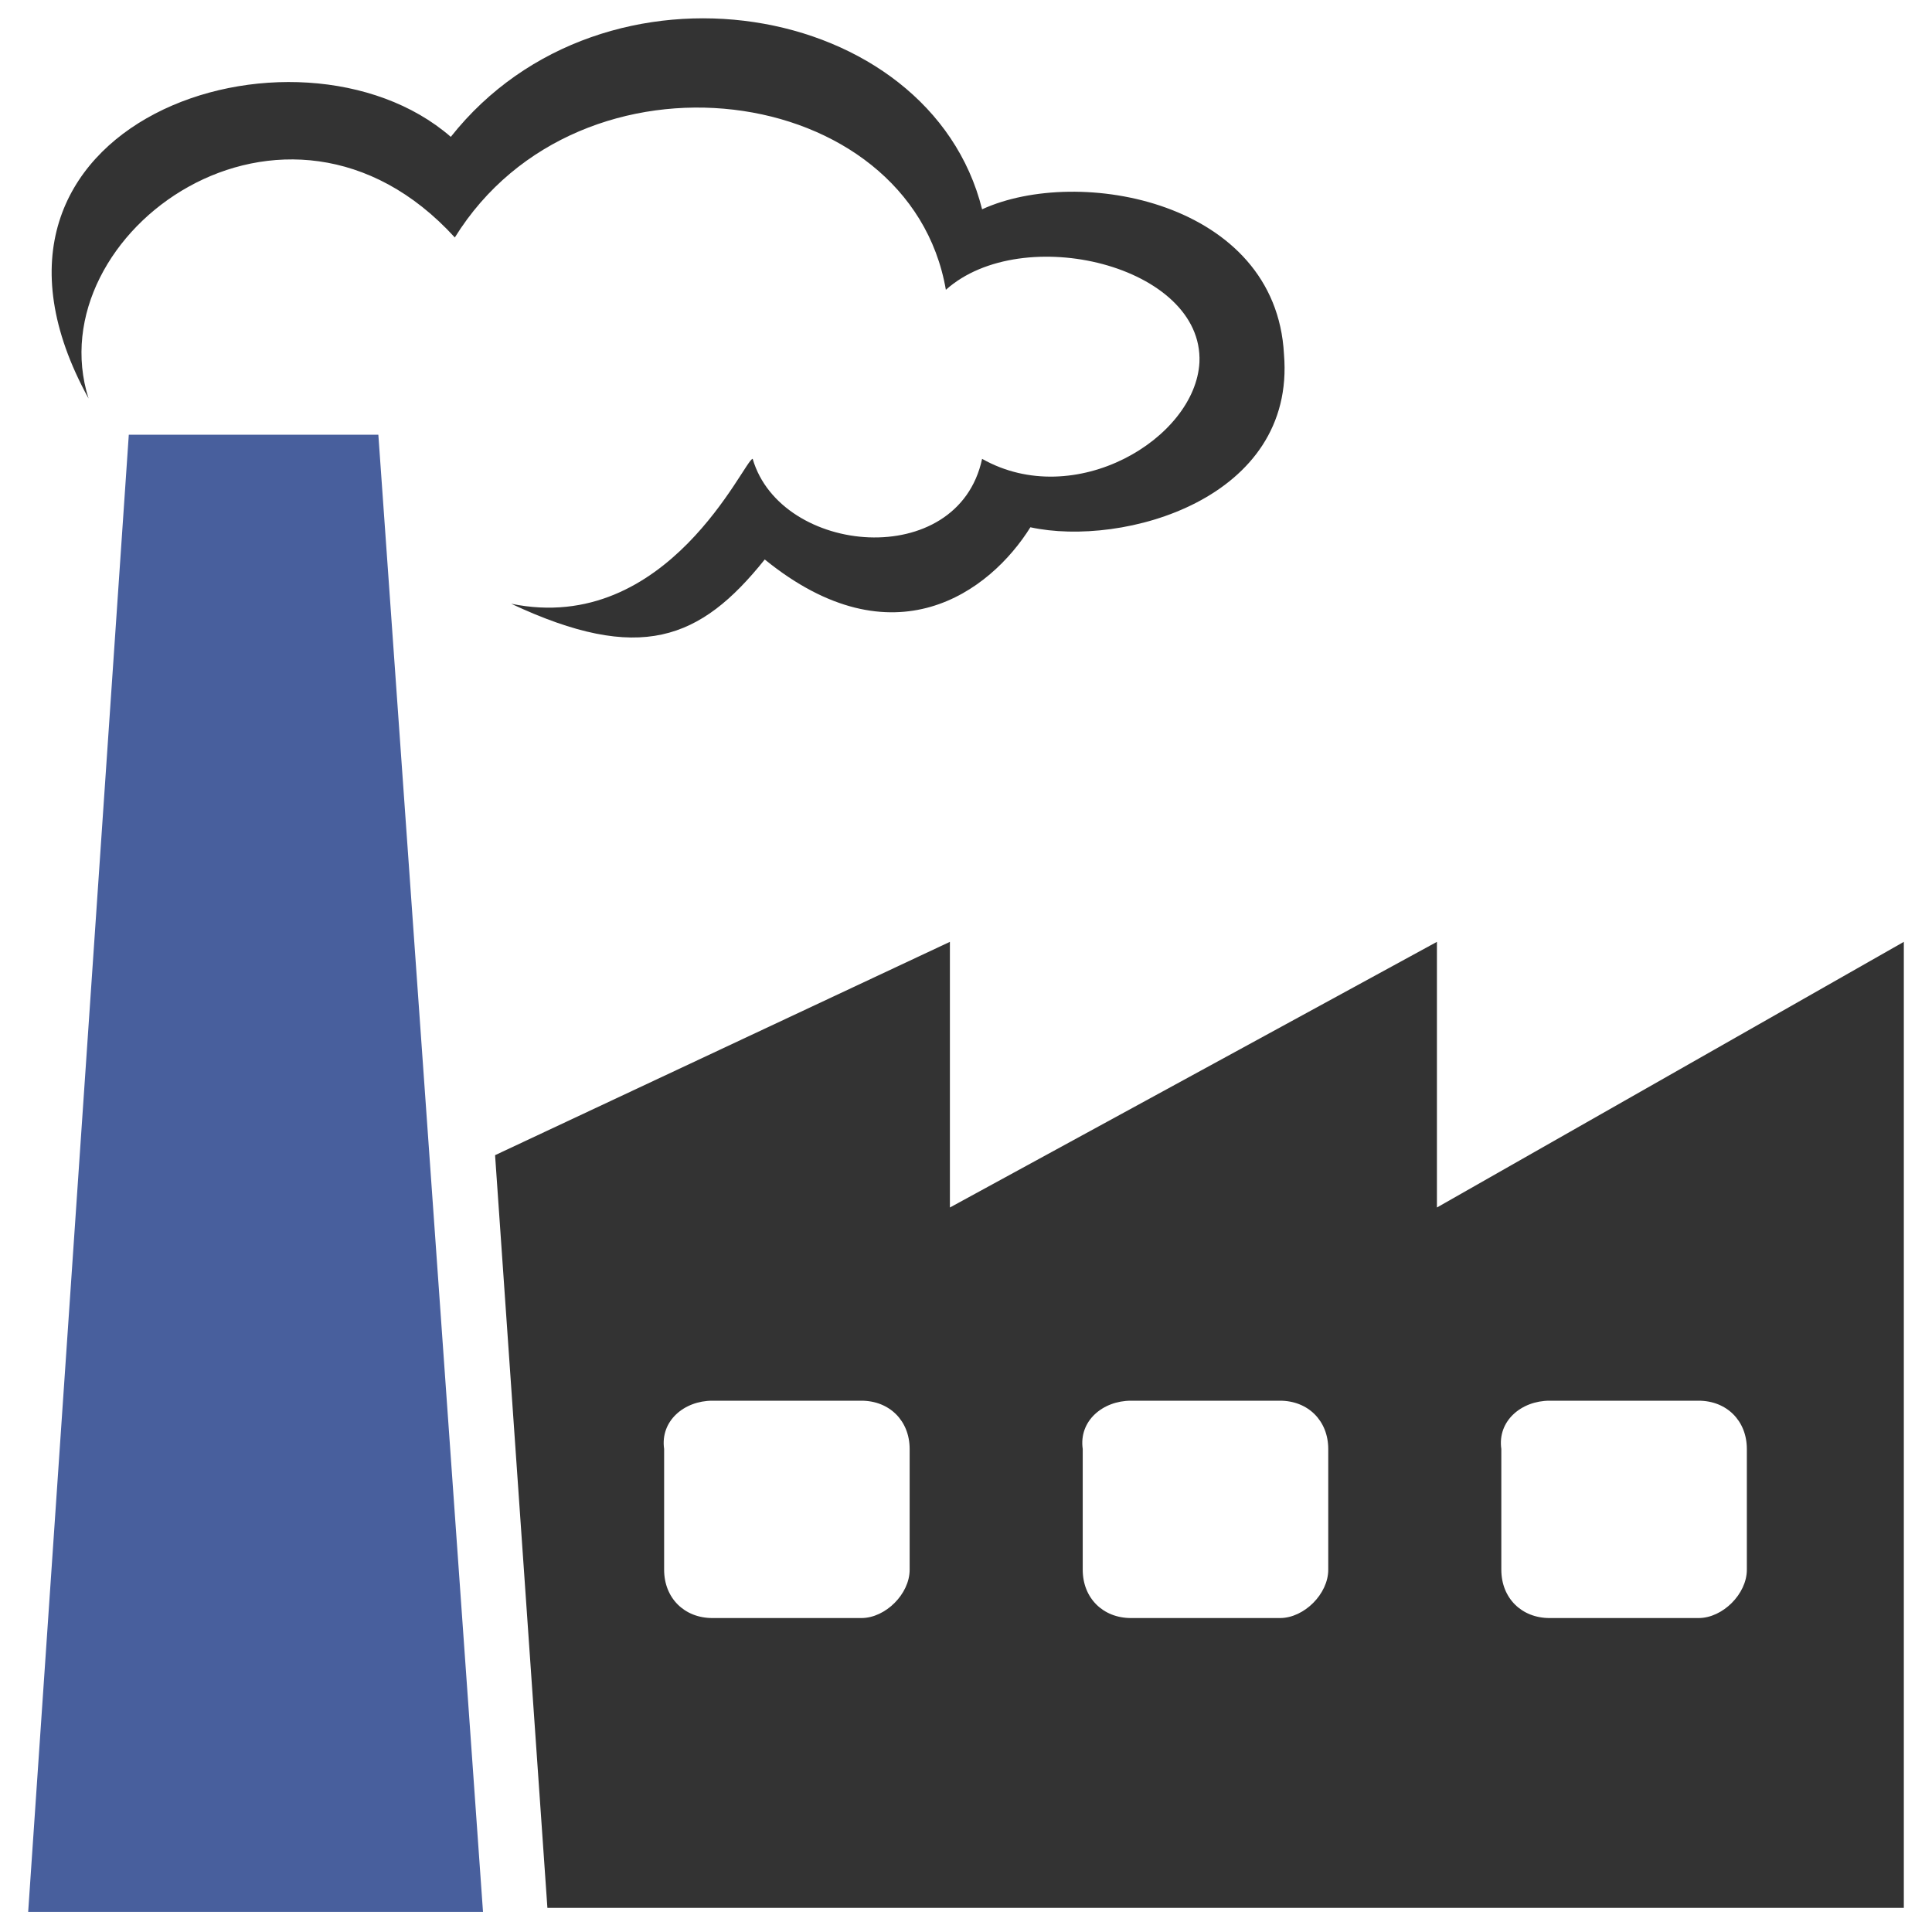 <?xml version="1.0" encoding="utf-8"?>
<!-- Generator: Adobe Illustrator 19.0.0, SVG Export Plug-In . SVG Version: 6.00 Build 0)  -->
<svg version="1.1" id="Layer_1" xmlns="http://www.w3.org/2000/svg" xmlns:xlink="http://www.w3.org/1999/xlink" x="0px" y="0px"
	 viewBox="-371 283 48 48" style="enable-background:new -371 283 48 48;" xml:space="preserve">
<style type="text/css">
	.st0{fill:#333333;}
	.st1{fill:#485F9D;}
</style>
<path class="st0" d="M-339.1,291.8c-0.2-3.8-5.1-4.7-7.5-3.6c-1.3-5.2-9.4-6.6-13.2-1.8c-3.8-3.3-12.8-0.4-9,6.5
	c-1.3-4.1,4.9-8.6,9.1-4c3.1-5,11.3-3.9,12.2,1.3c1.9-1.7,6.4-0.6,6.3,1.8c-0.1,1.9-3.1,3.7-5.4,2.4c-0.6,2.8-5,2.4-5.7,0
	c-0.2,0-2.1,4.4-6,3.6c3.2,1.5,4.7,0.9,6.3-1.1c3.2,2.6,5.6,0.8,6.6-0.8C-343.1,296.6-338.8,295.4-339.1,291.8L-339.1,291.8z"/>
<polygon class="st1" points="-361.6,293.8 -367.8,293.8 -370.3,330.5 -359,330.5 "/>
<path class="st0" d="M-323.7,306.4l-11.6,6.6l0-6.6l-12.1,6.6l0-6.6l-11.3,5.3l1.3,18.7h33.7L-323.7,306.4L-323.7,306.4z
	 M-353.3,317.8h3.7c0.7,0,1.2,0.5,1.2,1.2v3c0,0.6-0.6,1.2-1.2,1.2h-3.7c-0.7,0-1.2-0.5-1.2-1.2v-3
	C-354.6,318.3-354,317.8-353.3,317.8L-353.3,317.8z M-332.5,317.8h3.7c0.7,0,1.2,0.5,1.2,1.2v3c0,0.6-0.6,1.2-1.2,1.2h-3.7
	c-0.7,0-1.2-0.5-1.2-1.2v-3C-333.8,318.3-333.2,317.8-332.5,317.8L-332.5,317.8z M-342.9,317.8h3.7c0.7,0,1.2,0.5,1.2,1.2v3
	c0,0.6-0.6,1.2-1.2,1.2h-3.7c-0.7,0-1.2-0.5-1.2-1.2v-3C-344.2,318.3-343.6,317.8-342.9,317.8L-342.9,317.8z"/>
</svg>
